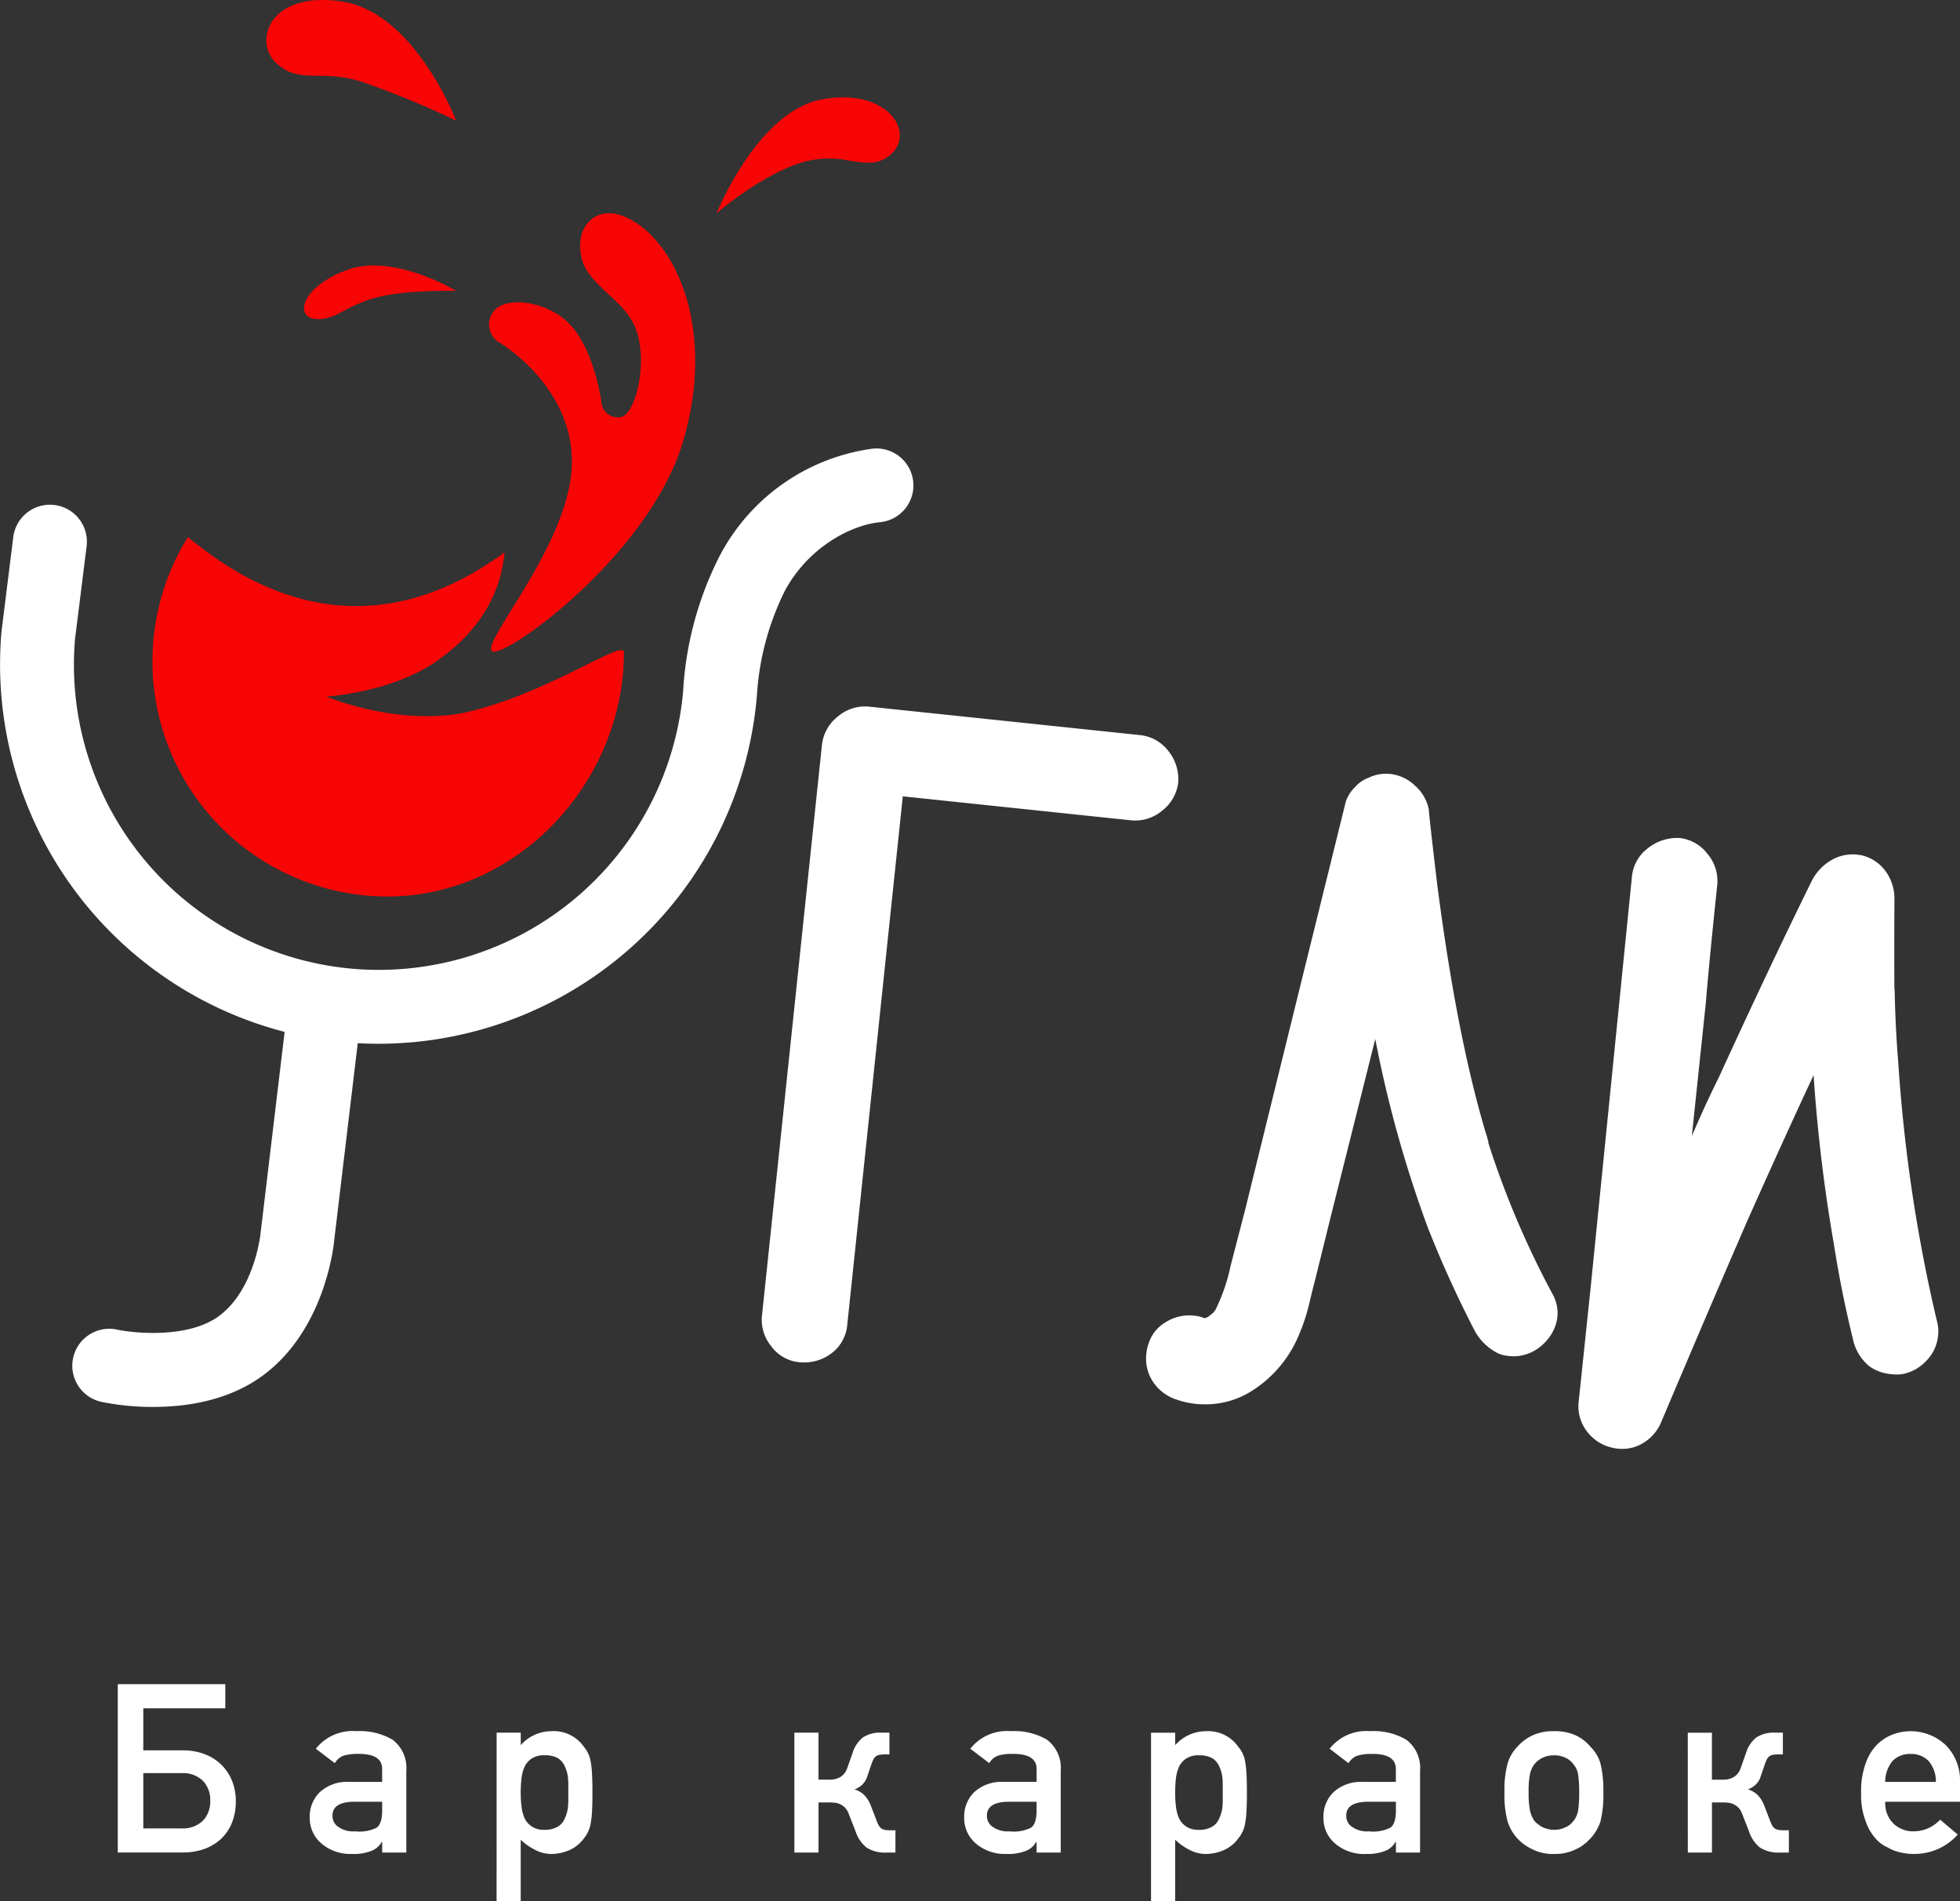 <svg xmlns="http://www.w3.org/2000/svg" width="241.989" height="234.736" viewBox="0 0 241.989 234.736">
  <rect x="0" y="0" width="241.989" height="234.736" fill="#333333" stroke="none"/>
  <g id="Сгруппировать_30" data-name="Сгруппировать 30" transform="translate(-0.001)">
    <path id="Контур_169" data-name="Контур 169" d="M-10153.9-1604.068a5.626,5.626,0,0,1-.844-.155,5.348,5.348,0,0,1-3.057-2.08,5.049,5.049,0,0,1-.944-3.584l1.5-14.321,5.073-50.5a4.959,4.959,0,0,1,2-3.525,5.768,5.768,0,0,1,3.8-1.24h.041l.045,0a5.028,5.028,0,0,1,3.447,1.968,5.149,5.149,0,0,1,1.192,3.9c-.659,6.3-1.127,11.112-1.385,14.3l0,.028-1.744,16.6q.382-.881.841-1.928c.68-1.557,1.534-3.376,2.537-5.408,4.091-8.947,7.947-17.092,11.45-24.21l.026-.046a6.246,6.246,0,0,1,2.473-2.527,5.187,5.187,0,0,1,3.118-.62c.152.015.312.039.467.067l.045.008.045.013a5.094,5.094,0,0,1,3.021,2.1,5.743,5.743,0,0,1,.987,3.453c-.021,4.572-.021,8.269,0,11h.027c.062,3.132.215,6.2.456,9.112v.019c.364,5.479.957,10.969,1.766,16.317s1.85,10.7,3.1,15.922l0,.022a4.54,4.54,0,0,1,.029,1.459,5.043,5.043,0,0,1-1.471,3.036,5.365,5.365,0,0,1-2.839,1.594,4.685,4.685,0,0,1-1.439.025,5.44,5.44,0,0,1-2.646-.915l-.047-.035a5.9,5.9,0,0,1-2.043-3.324c-.946-3.831-1.74-7.777-2.358-11.731a198.216,198.216,0,0,1-2.512-20.919c-2.457,5.256-5.227,11.345-8.264,18.171-2.908,6.7-6.454,14.986-10.536,24.632l0,0a5.422,5.422,0,0,1-2.5,2.768,4.922,4.922,0,0,1-2.316.58A5.169,5.169,0,0,1-10153.9-1604.068Zm-52.194-5.538a10.64,10.64,0,0,1-2.74-.688l-.032-.013-.029-.013a5.479,5.479,0,0,1-2.565-2.257,5.157,5.157,0,0,1-.67-3.16,4.917,4.917,0,0,1,.293-1.335,4.658,4.658,0,0,1,2.158-2.651,5.444,5.444,0,0,1,3.427-.775,4.224,4.224,0,0,1,1.3.319l.014.006.123-.045.269-.1.02,0,.661-.534.27-.359a22.572,22.572,0,0,0,1.877-5.453l.009-.03,1.795-6.926,6.207-25.212,6.209-25.14.011-.036a4.606,4.606,0,0,1,1.127-1.751,4.213,4.213,0,0,1,1.717-1.173,4.923,4.923,0,0,1,2.63-.45,5.273,5.273,0,0,1,3.072,1.457,5.256,5.256,0,0,1,1.679,2.881l.01.056,0,.056c.147,1.579.5,4.678,1.043,9.212,1.622,12.57,3.666,22.975,6.073,30.93a1.488,1.488,0,0,1,.115.388l.144.5-.045.013a110.363,110.363,0,0,0,8.015,18.854l.016.028.014.03a4.743,4.743,0,0,1,.507,2.6,5.222,5.222,0,0,1-1.034,2.589,5.834,5.834,0,0,1-2.139,1.795,5.14,5.14,0,0,1-2.834.481,4.275,4.275,0,0,1-1.285-.31,6.718,6.718,0,0,1-2.789-2.569l-.041-.06-.032-.064a135.984,135.984,0,0,1-5.839-12.829l-.006-.012a147.214,147.214,0,0,1-6.491-23.3l-5.573,22.242-1.865,7.55c-.125.446-.362,1.405-.709,2.851a23.219,23.219,0,0,1-1.375,4.115,14.836,14.836,0,0,1-6.152,6.959l-.016.006a10.567,10.567,0,0,1-5.292,1.387A12.091,12.091,0,0,1-10206.1-1609.605Zm-48.95-5.145a4.839,4.839,0,0,1-3.407-1.985,5.107,5.107,0,0,1-1.13-3.751l7.4-70.434a5.153,5.153,0,0,1,1.982-3.564,5.145,5.145,0,0,1,3.9-1.2l33.34,3.5a5.046,5.046,0,0,1,3.51,1.915,5.538,5.538,0,0,1,1.27,3.758l0,.044,0,.044a5.169,5.169,0,0,1-1.978,3.564,5.165,5.165,0,0,1-3.9,1.2l-28.137-2.958-6.856,65.231a4.914,4.914,0,0,1-2.027,3.6,5.448,5.448,0,0,1-3.279,1.064A6.5,6.5,0,0,1-10255.048-1614.75Z" transform="translate(10353.658 1782.946)" fill="#fff"/>
    <path id="Контур_173" data-name="Контур 173" d="M-10236.276-1563.089a31.2,31.2,0,0,1-5.271-.612,4.563,4.563,0,0,1-3.486-5.431,4.564,4.564,0,0,1,5.432-3.487c2.2.465,8.778,1.084,12.526-1.646,4.474-3.258,5.18-10.227,5.187-10.3l2.965-24.818a46.878,46.878,0,0,1-34.96-49.409l1.457-11.685a4.563,4.563,0,0,1,5.094-3.963,4.563,4.563,0,0,1,3.962,5.094l-1.438,11.519a37.687,37.687,0,0,0,34.269,40.648,37.721,37.721,0,0,0,40.815-34.25,42,42,0,0,1,4.551-16.8,25.092,25.092,0,0,1,18.883-13.172,4.563,4.563,0,0,1,4.979,4.105,4.564,4.564,0,0,1-4.1,4.979c-3.644.351-8.867,3.139-11.729,8.43a33.52,33.52,0,0,0-3.473,12.974,46.909,46.909,0,0,1-49.281,42.927l-2.913,24.368c-.021.3-1.012,10.987-8.888,16.725-4.22,3.074-9.4,3.818-13.42,3.818C-10235.52-1563.069-10235.9-1563.076-10236.276-1563.089Z" transform="translate(10254.065 1736.797)" fill="#fff"/>
    <path id="Контур_170" data-name="Контур 170" d="M-10260.476-1614.921a29.133,29.133,0,0,1,4.377-15.34c4.7,3.776,19.9,16,39.085,1.891-.284,3.436-1.811,8.858-8.357,13.416-5.659,3.939-13.638,4.379-13.638,4.379s7.843,3.378,16.166,2.17c10.29-1.932,20.575-9.365,20.575-7.644,0,16.037-13.132,30.168-29.169,30.168A29.038,29.038,0,0,1-10260.476-1614.921Zm41.924-1.257c-1.348-1.107,9.571-13.227,9.854-22.964s-8.942-15.144-8.942-15.144a2.568,2.568,0,0,1-.911-3.539c1.179-2.38,7.018-1.716,9.854,1.559s3.64,9.267,3.64,9.267a2.035,2.035,0,0,0,2.231,1.944c2.182-.025,3.9-8.235,1.482-12.015-1.386-2.5-5.306-4.641-6.062-7.331-1.164-4.131,1.667-6.936,5.206-5.437,6.238,2.645,11.425,13.789,7.2,27.879-4.059,13.518-20.769,25.849-23.3,25.848A.389.389,0,0,1-10218.552-1616.177Zm-21.858-41.019c-2.484-.261-1.736-3.953,3.992-6.057s13.434,2.6,13.434,2.6-6.143-.186-9.917.826c-3.528.946-4.853,2.653-7.044,2.652A4.356,4.356,0,0,1-10240.41-1657.2Zm62.657-27.12c8.007-1.427,11.422,4.023,8.537,6.718-1.58,1.473-3.224,1.164-5.236.855a12.058,12.058,0,0,0-5.948.25c-5.189,1.678-10.423,6.247-10.423,6.247S-10185.758-1682.889-10177.753-1684.317Zm-56.8-2.134c-5.188-1.679-7.748.356-10.637-2.34s-.827-8.973,8.148-7.591,14.063,14.7,14.063,14.7A110.544,110.544,0,0,0-10234.556-1686.451Z" transform="translate(10279.299 1696.578)" fill="#f80505"/>
    <path id="Контур_171" data-name="Контур 171" d="M3.609-34.172H16.886v2.98H6.761V-26h4.848a7.475,7.475,0,0,1,2.724.471,5.987,5.987,0,0,1,2.061,1.3,5.864,5.864,0,0,1,1.319,1.982,6.69,6.69,0,0,1,.471,2.56,7,7,0,0,1-.456,2.567,5.558,5.558,0,0,1-1.319,2,5.883,5.883,0,0,1-2.075,1.283,7.794,7.794,0,0,1-2.724.449h-8ZM11.5-16.361a3.529,3.529,0,0,0,2.588-.92,3.353,3.353,0,0,0,.934-2.5,3.334,3.334,0,0,0-.934-2.488,3.529,3.529,0,0,0-2.588-.92H6.761v6.831Zm21.048,3.151a5.469,5.469,0,0,1-3.822-1.312A4.1,4.1,0,0,1,27.31-17.73a4.2,4.2,0,0,1,1.226-3.094,4.987,4.987,0,0,1,3.594-1.283h4.121v-1.554q.029-1.954-3.037-1.9a5.732,5.732,0,0,0-1.754.228,2.142,2.142,0,0,0-1.055.913L28.066-26.2a5.769,5.769,0,0,1,5.005-2.168,7.944,7.944,0,0,1,4.463,1.055,4.353,4.353,0,0,1,1.7,3.822v10.11h-2.98v-1.312h-.057A2.475,2.475,0,0,1,34.91-13.58,5.849,5.849,0,0,1,32.543-13.209ZM32.914-16a4.791,4.791,0,0,0,2.638-.442q.7-.471.7-2.139v-1.07H32.686q-2.624.057-2.567,1.783a1.584,1.584,0,0,0,.67,1.283A3.188,3.188,0,0,0,32.914-16ZM50.383-28.183h2.98v1.54a5.085,5.085,0,0,1,3.822-1.725,4.519,4.519,0,0,1,3.979,1.939A3.7,3.7,0,0,1,62-24.589a11.457,11.457,0,0,1,.164,1.533q.05.948.05,2.289,0,1.312-.05,2.246A11.387,11.387,0,0,1,62-17a3.884,3.884,0,0,1-.841,1.868,4.391,4.391,0,0,1-1.611,1.369,5.569,5.569,0,0,1-2.367.556,4.286,4.286,0,0,1-2.039-.5,7.385,7.385,0,0,1-1.783-1.255v7.572h-2.98Zm5.9,11.993a3.119,3.119,0,0,0,1.668-.4,2.106,2.106,0,0,0,.87-1.055,4.34,4.34,0,0,0,.385-1.483q.029-.414.029-.82v-1.7q0-.435-.029-.848a4.34,4.34,0,0,0-.385-1.483,2.277,2.277,0,0,0-.87-1.055,3.32,3.32,0,0,0-1.668-.357,2.694,2.694,0,0,0-1.583.414,2.473,2.473,0,0,0-.9,1.084,5.1,5.1,0,0,0-.357,1.455q-.086.856-.086,1.668a14.456,14.456,0,0,0,.086,1.569,5.167,5.167,0,0,0,.357,1.5,2.473,2.473,0,0,0,.9,1.084A2.55,2.55,0,0,0,56.286-16.19ZM87.145-28.183h2.98v5.8h1.4a2.389,2.389,0,0,0,1.333-.349,2,2,0,0,0,.777-.963l.7-1.982A3.857,3.857,0,0,1,95.616-27.6a3.856,3.856,0,0,1,2.282-.585h.984V-25.5h-.428a5.216,5.216,0,0,0-.734.043,1.11,1.11,0,0,0-.485.178,1.053,1.053,0,0,0-.321.378,4.771,4.771,0,0,0-.271.656l-.5,1.469a2.39,2.39,0,0,1-.656,1.048,2.734,2.734,0,0,1-.927.549,2.889,2.889,0,0,1,1.234.72,3.959,3.959,0,0,1,.791,1.291l.7,1.811a4.843,4.843,0,0,0,.271.62,1.067,1.067,0,0,0,.307.364,1.169,1.169,0,0,0,.428.185,3.089,3.089,0,0,0,.663.057h.67v2.752H98.539a4.243,4.243,0,0,1-2.46-.6,4.237,4.237,0,0,1-1.39-2.053l-.827-2.111a2.141,2.141,0,0,0-.492-.806,2.108,2.108,0,0,0-.627-.421,2.195,2.195,0,0,0-.684-.171q-.349-.029-.706-.029H90.126v6.189h-2.98Zm26.2,14.973a5.469,5.469,0,0,1-3.822-1.312,4.1,4.1,0,0,1-1.412-3.209,4.2,4.2,0,0,1,1.226-3.094,4.987,4.987,0,0,1,3.594-1.283h4.121v-1.554q.029-1.954-3.037-1.9a5.732,5.732,0,0,0-1.754.228,2.142,2.142,0,0,0-1.055.913L108.864-26.2a5.769,5.769,0,0,1,5.005-2.168,7.944,7.944,0,0,1,4.463,1.055,4.353,4.353,0,0,1,1.7,3.822v10.11h-2.98v-1.312h-.057a2.475,2.475,0,0,1-1.283,1.112A5.849,5.849,0,0,1,113.341-13.209ZM113.712-16a4.792,4.792,0,0,0,2.638-.442q.7-.471.7-2.139v-1.07h-3.565q-2.624.057-2.567,1.783a1.584,1.584,0,0,0,.67,1.283A3.188,3.188,0,0,0,113.712-16Zm17.469-12.178h2.98v1.54a5.085,5.085,0,0,1,3.822-1.725,4.519,4.519,0,0,1,3.979,1.939,3.7,3.7,0,0,1,.841,1.84,11.458,11.458,0,0,1,.164,1.533q.05.948.05,2.289,0,1.312-.05,2.246A11.388,11.388,0,0,1,142.8-17a3.884,3.884,0,0,1-.841,1.868,4.391,4.391,0,0,1-1.611,1.369,5.569,5.569,0,0,1-2.367.556,4.286,4.286,0,0,1-2.039-.5,7.384,7.384,0,0,1-1.782-1.255v7.572h-2.98Zm5.9,11.993a3.119,3.119,0,0,0,1.668-.4,2.106,2.106,0,0,0,.87-1.055,4.34,4.34,0,0,0,.385-1.483q.028-.414.029-.82v-1.7q0-.435-.029-.848a4.34,4.34,0,0,0-.385-1.483,2.277,2.277,0,0,0-.87-1.055,3.32,3.32,0,0,0-1.668-.357,2.694,2.694,0,0,0-1.583.414,2.474,2.474,0,0,0-.9,1.084,5.1,5.1,0,0,0-.356,1.455q-.086.856-.086,1.668a14.455,14.455,0,0,0,.086,1.569,5.167,5.167,0,0,0,.356,1.5,2.474,2.474,0,0,0,.9,1.084A2.55,2.55,0,0,0,137.085-16.19Zm20.62,2.98a5.469,5.469,0,0,1-3.822-1.312,4.1,4.1,0,0,1-1.412-3.209,4.2,4.2,0,0,1,1.226-3.094,4.987,4.987,0,0,1,3.594-1.283h4.121v-1.554q.028-1.954-3.037-1.9a5.732,5.732,0,0,0-1.754.228,2.142,2.142,0,0,0-1.055.913L153.227-26.2a5.769,5.769,0,0,1,5.005-2.168,7.944,7.944,0,0,1,4.463,1.055,4.353,4.353,0,0,1,1.7,3.822v10.11h-2.98v-1.312h-.057a2.475,2.475,0,0,1-1.283,1.112A5.849,5.849,0,0,1,157.7-13.209ZM158.076-16a4.791,4.791,0,0,0,2.638-.442q.7-.471.7-2.139v-1.07h-3.565q-2.624.057-2.567,1.783a1.584,1.584,0,0,0,.67,1.283A3.188,3.188,0,0,0,158.076-16Zm22.845,2.795a5.6,5.6,0,0,1-2.781-.642,5.783,5.783,0,0,1-1.711-1.255,5.488,5.488,0,0,1-1.226-2.125,12.227,12.227,0,0,1-.385-3.565,12.719,12.719,0,0,1,.385-3.594,5.053,5.053,0,0,1,1.226-2.082,5.72,5.72,0,0,1,1.711-1.312,5.934,5.934,0,0,1,2.781-.585,6.074,6.074,0,0,1,2.838.585,5.423,5.423,0,0,1,1.654,1.312,4.9,4.9,0,0,1,1.255,2.082,14.087,14.087,0,0,1,.357,3.594,13.542,13.542,0,0,1-.357,3.565,5.509,5.509,0,0,1-1.255,2.125q-.143.143-.314.321a2.3,2.3,0,0,1-.385.321,3.836,3.836,0,0,1-.955.613A5.722,5.722,0,0,1,180.92-13.209Zm0-2.98a3.2,3.2,0,0,0,1.426-.314,2.418,2.418,0,0,0,.97-.756,2.9,2.9,0,0,0,.585-1.283q.057-.357.1-.913t.043-1.312q0-.784-.043-1.355t-.1-.955a2.534,2.534,0,0,0-.585-1.226,2.468,2.468,0,0,0-.97-.784,3.1,3.1,0,0,0-1.426-.3,3.144,3.144,0,0,0-1.4.3,2.976,2.976,0,0,0-1,.784,3.167,3.167,0,0,0-.556,1.226A11.184,11.184,0,0,0,177.8-20.8a10.62,10.62,0,0,0,.171,2.253,3.732,3.732,0,0,0,.556,1.283,4.066,4.066,0,0,0,1,.756A3.387,3.387,0,0,0,180.92-16.19Zm16.528-11.993h2.98v5.8h1.4a2.389,2.389,0,0,0,1.333-.349,2,2,0,0,0,.777-.963l.7-1.982a3.857,3.857,0,0,1,1.283-1.925,3.856,3.856,0,0,1,2.282-.585h.984V-25.5h-.428a5.217,5.217,0,0,0-.734.043,1.11,1.11,0,0,0-.485.178,1.053,1.053,0,0,0-.321.378,4.774,4.774,0,0,0-.271.656l-.5,1.469a2.39,2.39,0,0,1-.656,1.048,2.734,2.734,0,0,1-.927.549,2.888,2.888,0,0,1,1.234.72,3.96,3.96,0,0,1,.791,1.291l.7,1.811a4.842,4.842,0,0,0,.271.62,1.067,1.067,0,0,0,.307.364,1.169,1.169,0,0,0,.428.185,3.089,3.089,0,0,0,.663.057h.67v2.752h-1.084a4.243,4.243,0,0,1-2.46-.6,4.236,4.236,0,0,1-1.39-2.053l-.827-2.111a2.141,2.141,0,0,0-.492-.806,2.108,2.108,0,0,0-.627-.421,2.195,2.195,0,0,0-.685-.171q-.349-.029-.706-.029h-1.226v6.189h-2.98Zm27.978,14.973a7.532,7.532,0,0,1-2.282-.342,5.363,5.363,0,0,1-1.084-.5,4.1,4.1,0,0,1-1.041-.67,6.025,6.025,0,0,1-1.526-2.31,8.986,8.986,0,0,1-.642-3.708,10.026,10.026,0,0,1,.556-3.651,6.074,6.074,0,0,1,1.426-2.339,5.5,5.5,0,0,1,1.982-1.255,6.2,6.2,0,0,1,2.139-.385,6.334,6.334,0,0,1,4.292,1.668,6.152,6.152,0,0,1,1.811,4.592v2.453h-9.226a3.464,3.464,0,0,0,1.027,2.709,3.483,3.483,0,0,0,2.51.941,4.443,4.443,0,0,0,3.237-1.44l2.168,1.84A7.082,7.082,0,0,1,225.426-13.209Zm2.652-8.9a3.832,3.832,0,0,0-.927-2.61,3,3,0,0,0-2.2-.841,3,3,0,0,0-2.2.841,4.027,4.027,0,0,0-.927,2.61Z" transform="translate(10.932 242.127)" fill="#fff"/>
  </g>
</svg>
